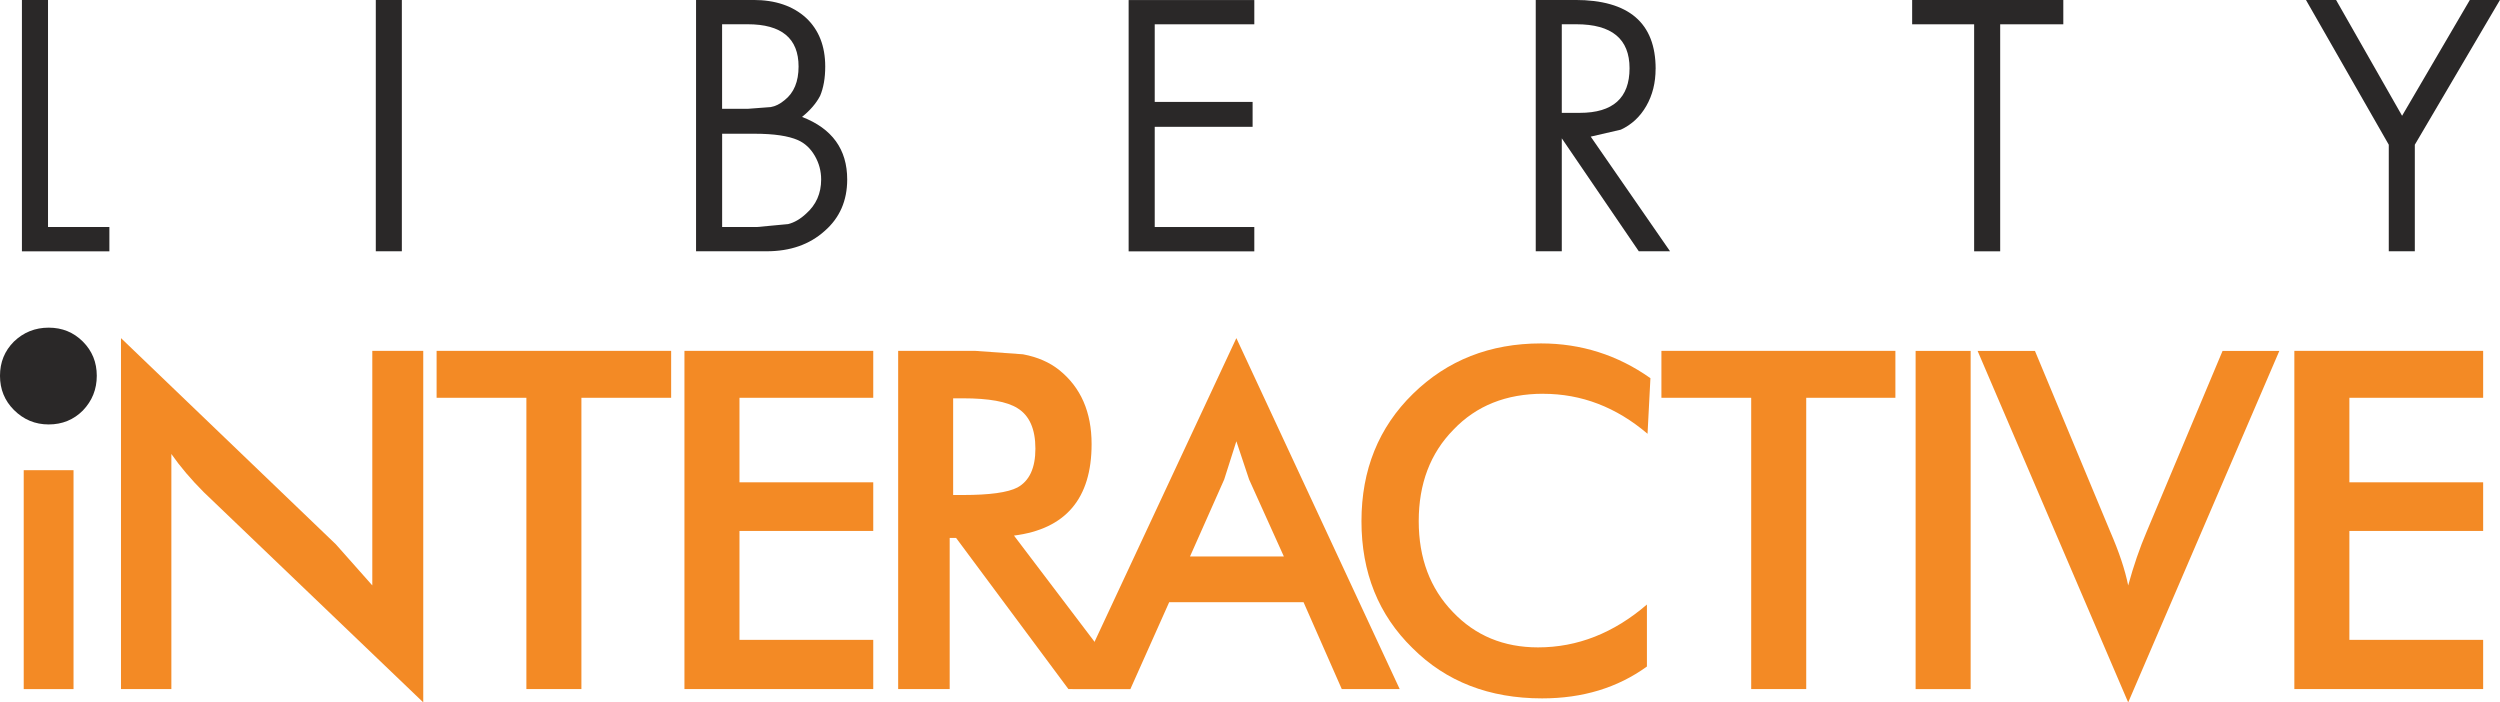 <?xml version="1.0" encoding="UTF-8" standalone="no"?>
<!-- Created with Inkscape (http://www.inkscape.org/) -->

<svg
   width="270.933mm"
   height="76.127mm"
   viewBox="0 0 270.933 76.127"
   version="1.1"
   id="svg1"
   xmlns="http://www.w3.org/2000/svg"
   xmlns:svg="http://www.w3.org/2000/svg">
  <defs
     id="defs1" />
  <g
     id="layer1"
     transform="translate(-76.465,-140.494)">
    <g
       id="g1"
       transform="matrix(4.744,0,0,4.744,-286.286,-526.014)"
       style="stroke-width:0.211">
      <path
         d="m 76.967,140.494 h 0.595 v 5.186 h 1.402 v 0.556 h -1.998 v -5.741"
         fill="#2a2828"
         fill-rule="evenodd"
         stroke="none"
         id="path2"
         style="stroke-width:0.056" />
      <path
         d="m 85.05,140.494 h 0.595 v 5.741 h -0.595 v -5.741"
         fill="#2a2828"
         fill-rule="evenodd"
         stroke="none"
         id="path3"
         style="stroke-width:0.056" />
      <path
         d="m 95.197,142.69 q -0.132,0.251 -0.41,0.476 1.032,0.397 1.032,1.429 0,0.728 -0.516,1.177 -0.516,0.463 -1.323,0.463 h -1.614 v -5.741 h 1.31 q 0.754,0 1.204,0.41 0.437,0.41 0.437,1.111 0,0.397 -0.119,0.675 m -1.495,0.86 h -0.741 v 2.13 h 0.807 l 0.701,-0.066 q 0.212,-0.053 0.41,-0.238 0.344,-0.304 0.344,-0.781 0,-0.291 -0.146,-0.542 -0.146,-0.251 -0.384,-0.357 -0.331,-0.146 -0.992,-0.146 m -0.159,-2.5 h -0.582 v 1.931 h 0.582 l 0.529,-0.04 q 0.159,-0.026 0.318,-0.159 0.318,-0.251 0.318,-0.767 0,-0.966 -1.164,-0.966"
         fill="#2a2828"
         fill-rule="evenodd"
         stroke="none"
         id="path4"
         style="stroke-width:0.056" />
      <path
         d="m 105.119,140.494 v 0.556 h -2.275 v 1.773 h 2.236 v 0.569 h -2.236 v 2.289 h 2.275 v 0.556 h -2.871 v -5.741 h 2.871"
         fill="#2a2828"
         fill-rule="evenodd"
         stroke="none"
         id="path5"
         style="stroke-width:0.056" />
      <path
         d="m 112.474,141.049 h -0.331 v 2.024 h 0.41 q 1.138,0 1.138,-1.019 0,-1.005 -1.217,-1.005 m 1.812,1.019 q 0,0.476 -0.212,0.847 -0.212,0.37 -0.582,0.542 l -0.688,0.159 1.812,2.619 h -0.714 l -1.759,-2.58 v 2.58 h -0.595 v -5.741 h 0.9 q 1.839,0 1.839,1.574"
         fill="#2a2828"
         fill-rule="evenodd"
         stroke="none"
         id="path6"
         style="stroke-width:0.056" />
      <path
         d="m 123.6,140.494 v 0.556 h -1.442 v 5.186 h -0.595 v -5.186 h -1.416 v -0.556 h 3.453"
         fill="#2a2828"
         fill-rule="evenodd"
         stroke="none"
         id="path7"
         style="stroke-width:0.056" />
      <path
         d="m 132.887,140.494 h 0.688 l -1.945,3.307 v 2.434 h -0.595 v -2.434 l -1.892,-3.307 h 0.688 l 1.508,2.646 1.548,-2.646"
         fill="#2a2828"
         fill-rule="evenodd"
         stroke="none"
         id="path8"
         style="stroke-width:0.056" />
      <path
         d="m 78.145,151.236 v 5.001 h -1.138 v -5.001 h 1.138"
         fill="#f38a25"
         fill-rule="evenodd"
         stroke="none"
         id="path9"
         style="stroke-width:0.056" />
      <path
         d="m 80.38,150.865 v 5.371 h -1.151 v -8.017 l 4.908,4.71 0.833,0.939 v -5.358 h 1.164 v 8.03 l -5.014,-4.802 q -0.437,-0.437 -0.741,-0.873"
         fill="#f38a25"
         fill-rule="evenodd"
         stroke="none"
         id="path10"
         style="stroke-width:0.056" />
      <path
         d="m 89.747,149.582 v 6.654 h -1.257 v -6.654 h -2.051 v -1.072 h 5.358 v 1.072 h -2.051"
         fill="#f38a25"
         fill-rule="evenodd"
         stroke="none"
         id="path11"
         style="stroke-width:0.056" />
      <path
         d="m 93.358,152.625 v 2.487 h 3.056 v 1.124 h -4.313 v -7.726 h 4.313 v 1.072 h -3.056 v 1.931 h 3.056 v 1.111 h -3.056"
         fill="#f38a25"
         fill-rule="evenodd"
         stroke="none"
         id="path12"
         style="stroke-width:0.056" />
      <path
         d="m 99.841,148.59 q 0.489,0.093 0.82,0.357 0.741,0.595 0.741,1.693 0,1.865 -1.773,2.09 l 2.659,3.506 h -1.416 l -2.566,-3.453 h -0.146 v 3.453 H 96.983 v -7.726 h 1.759 l 1.098,0.079 m -1.601,1.005 v 2.209 h 0.225 q 0.913,0 1.244,-0.172 0.41,-0.225 0.41,-0.886 0,-0.675 -0.41,-0.926 -0.357,-0.225 -1.244,-0.225 h -0.225"
         fill="#f38a25"
         fill-rule="evenodd"
         stroke="none"
         id="path13"
         style="stroke-width:0.056" />
      <path
         d="m 105.794,153.207 -0.794,-1.759 -0.291,-0.873 -0.278,0.873 -0.781,1.759 h 2.143 m 0.45,1.045 h -3.069 l -0.886,1.984 H 100.965 l 3.744,-8.017 3.731,8.017 h -1.323 l -0.873,-1.984"
         fill="#f38a25"
         fill-rule="evenodd"
         stroke="none"
         id="path14"
         style="stroke-width:0.056" />
      <path
         d="m 111.72,149.49 q -1.27,0 -2.051,0.82 -0.794,0.807 -0.794,2.09 0,1.27 0.781,2.077 0.767,0.807 1.945,0.807 1.349,0 2.487,-0.979 v 1.416 q -1.005,0.728 -2.394,0.728 -1.812,0 -2.963,-1.151 -1.164,-1.138 -1.164,-2.897 0,-1.759 1.177,-2.91 1.177,-1.151 2.924,-1.151 1.376,0 2.5,0.794 l -0.066,1.27 q -1.072,-0.913 -2.381,-0.913"
         fill="#f38a25"
         fill-rule="evenodd"
         stroke="none"
         id="path15"
         style="stroke-width:0.056" />
      <path
         d="m 119.764,149.582 h -2.037 v 6.654 h -1.257 v -6.654 h -2.051 v -1.072 h 5.345 v 1.072"
         fill="#f38a25"
         fill-rule="evenodd"
         stroke="none"
         id="path16"
         style="stroke-width:0.056" />
      <path
         d="m 121.483,148.511 v 7.726 h -1.257 v -7.726 h 1.257"
         fill="#f38a25"
         fill-rule="evenodd"
         stroke="none"
         id="path17"
         style="stroke-width:0.056" />
      <path
         d="m 128.535,148.511 -3.453,8.03 -3.44,-8.03 h 1.31 l 1.72,4.128 q 0.304,0.701 0.41,1.23 0.185,-0.675 0.423,-1.23 l 1.733,-4.128 h 1.296"
         fill="#f38a25"
         fill-rule="evenodd"
         stroke="none"
         id="path18"
         style="stroke-width:0.056" />
      <path
         d="m 130.135,152.625 v 2.487 h 3.056 v 1.124 h -4.313 v -7.726 h 4.313 v 1.072 h -3.056 v 1.931 h 3.056 v 1.111 h -3.056"
         fill="#f38a25"
         fill-rule="evenodd"
         stroke="none"
         id="path19"
         style="stroke-width:0.056" />
      <path
         d="m 76.465,149.079 q 0,-0.463 0.318,-0.781 0.331,-0.318 0.794,-0.318 0.463,0 0.781,0.318 0.318,0.318 0.318,0.781 0,0.463 -0.318,0.794 -0.318,0.318 -0.781,0.318 -0.463,0 -0.794,-0.331 -0.318,-0.318 -0.318,-0.781"
         fill="#2a2828"
         fill-rule="evenodd"
         stroke="none"
         id="path20"
         style="stroke-width:0.056" />
    </g>
  </g>
</svg>
